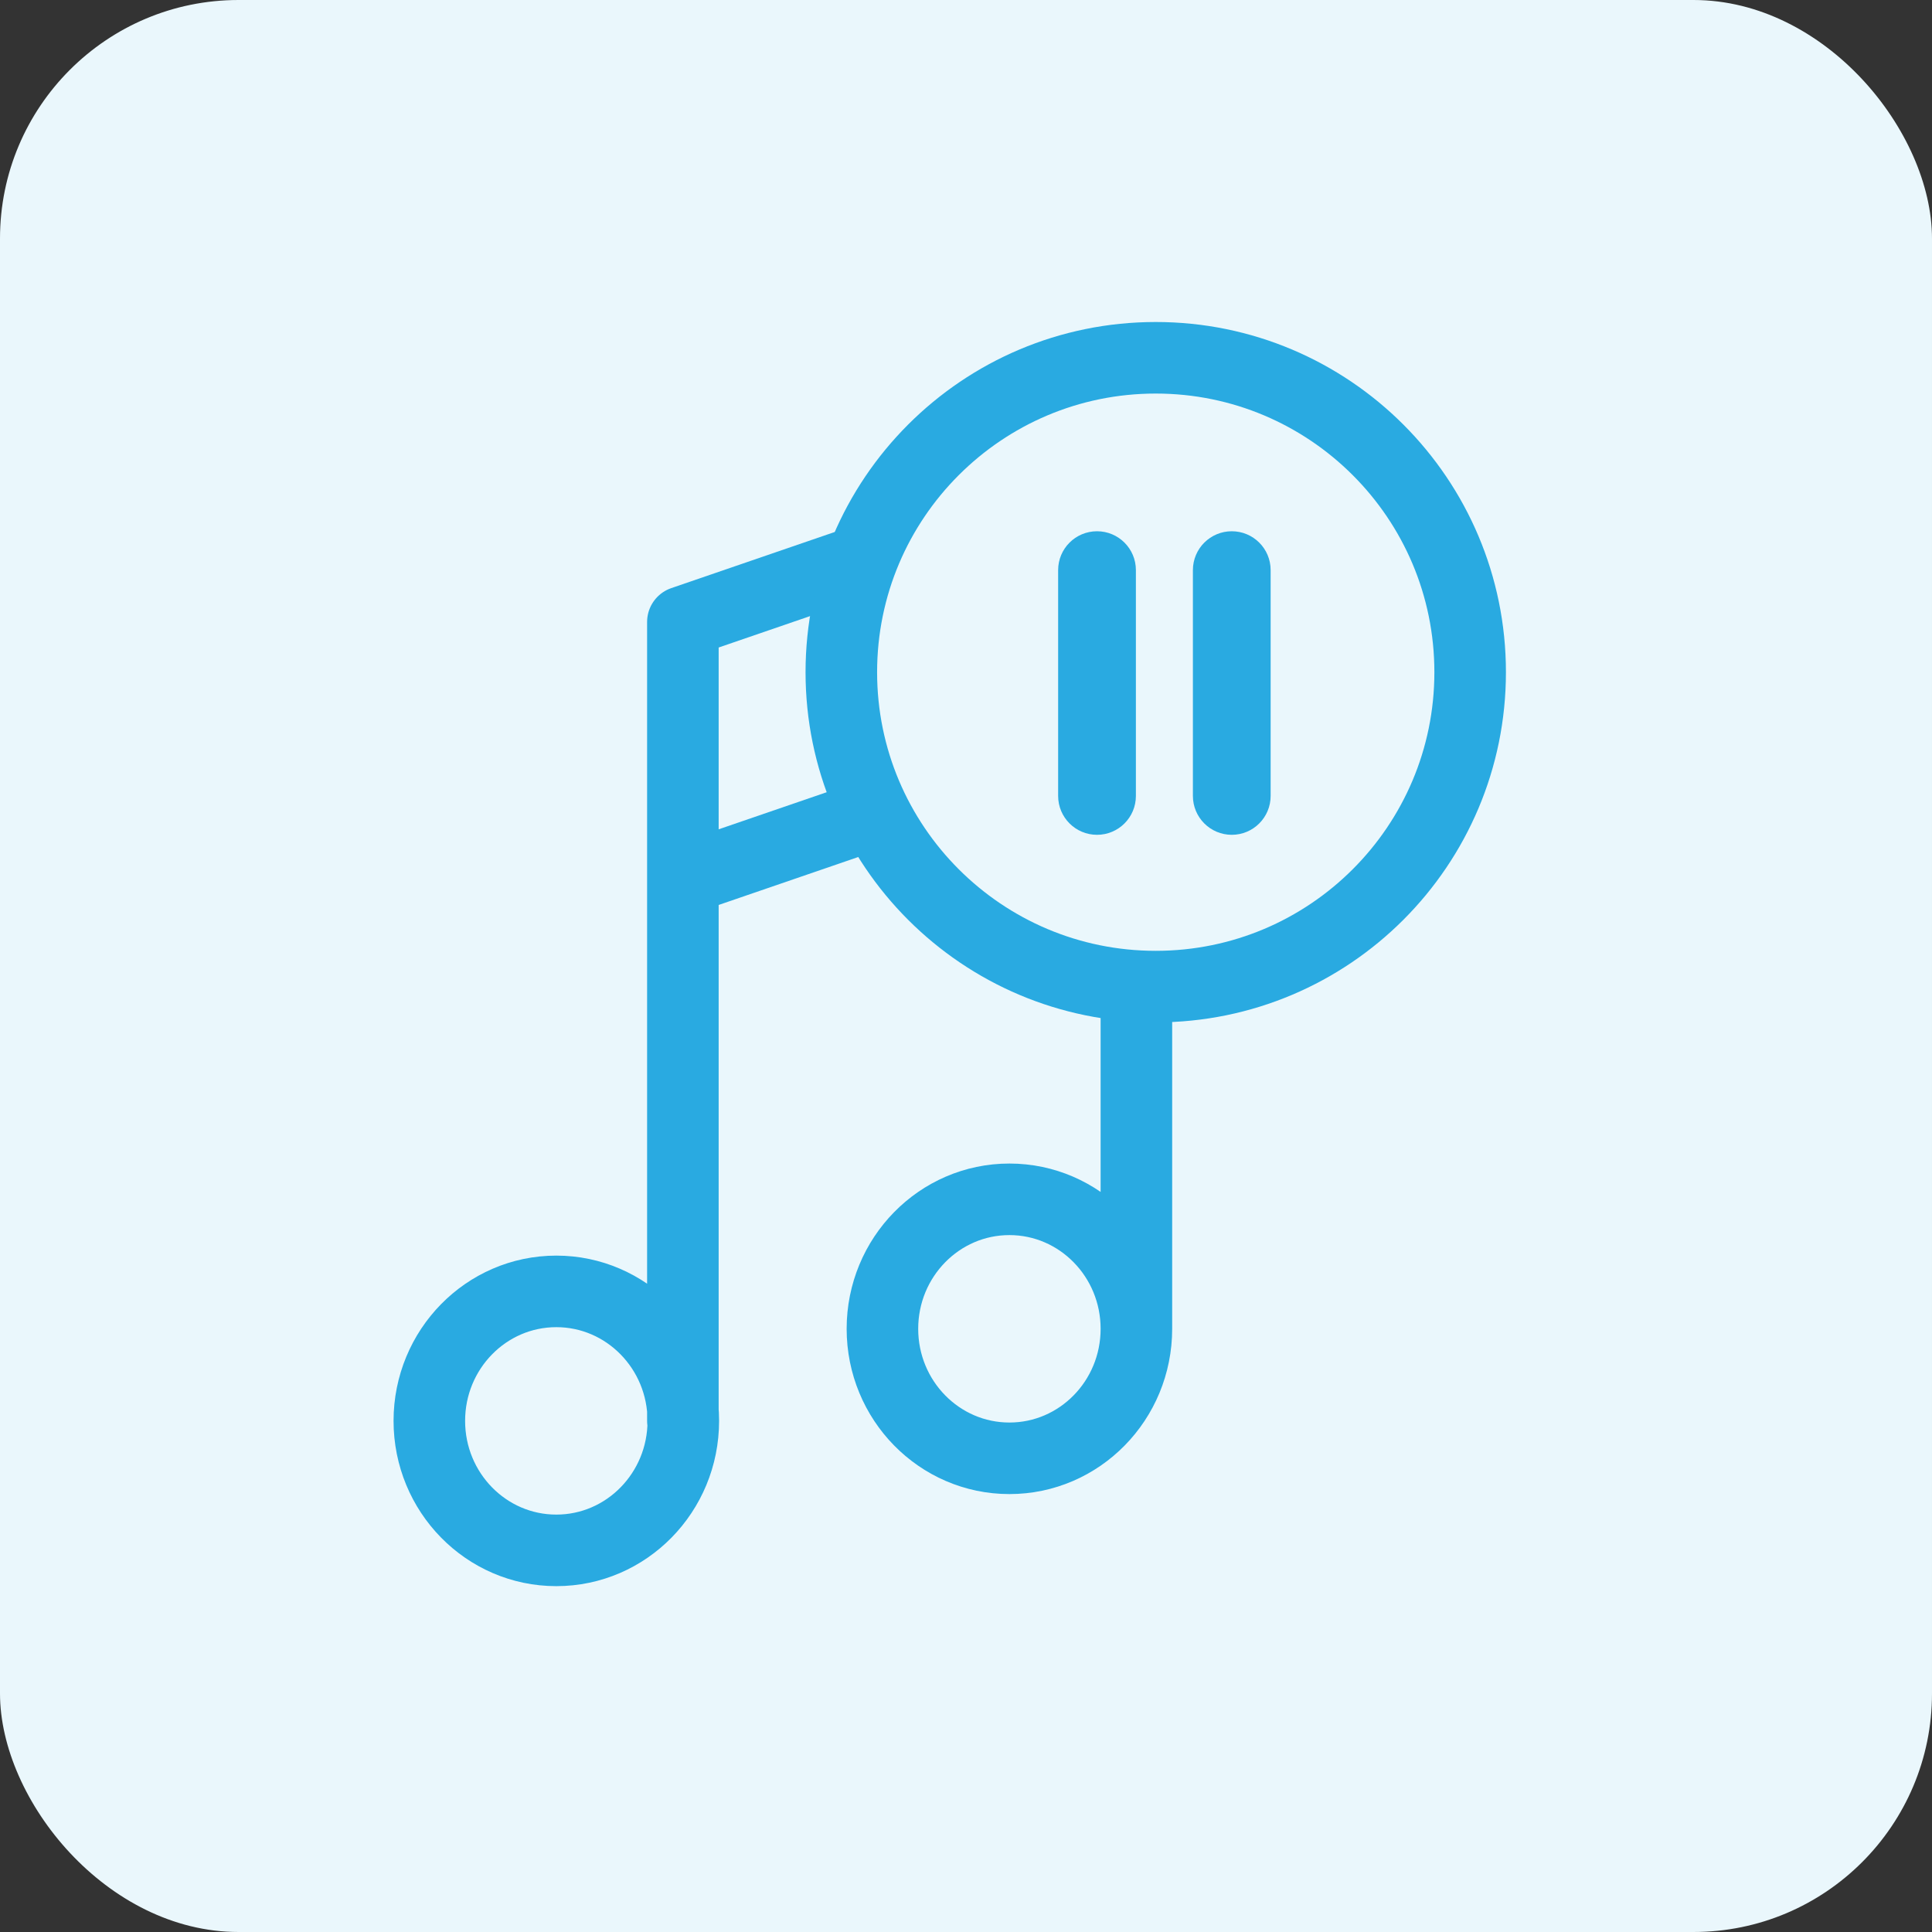 <svg width="81" height="81" viewBox="0 0 81 81" fill="none" xmlns="http://www.w3.org/2000/svg">
<rect x="0" y="0" width="81" height="81" fill="#333333" stroke="none"/>
<rect width="81" height="81" rx="10" fill="#EAF7FC"/>
<path d="M47.644 55.711C47.644 58.71 45.261 61.14 42.32 61.14C39.38 61.14 36.996 58.71 36.996 55.711C36.996 52.713 39.38 50.282 42.32 50.282C45.261 50.282 47.644 52.713 47.644 55.711ZM47.644 55.711L47.644 19.546L28.63 26.076V59.571M47.644 30.341L28.63 36.87M28.648 59.571C28.648 62.57 26.264 65 23.324 65C20.384 65 18 62.57 18 59.571C18 56.573 20.384 54.142 23.324 54.142C26.264 54.142 28.648 56.573 28.648 59.571Z" stroke="#29AAE1" stroke-width="3" stroke-linecap="round" stroke-linejoin="round"/>
<path d="M61.637 28.182C61.637 35.462 55.735 41.364 48.455 41.364C41.175 41.364 35.273 35.462 35.273 28.182C35.273 20.902 41.175 15 48.455 15C55.735 15 61.637 20.902 61.637 28.182Z" fill="#EAF7FC" stroke="#29AAE1" stroke-width="3" stroke-linecap="round" stroke-linejoin="round"/>
<path d="M44.363 23.902C44.363 23.002 45.093 22.273 45.993 22.273C46.893 22.273 47.623 23.002 47.623 23.902V33.37C47.623 34.27 46.893 35 45.993 35C45.093 35 44.363 34.27 44.363 33.37V23.902Z" fill="#29AAE1"/>
<path d="M50.013 23.902C50.013 23.002 50.743 22.273 51.643 22.273C52.543 22.273 53.272 23.002 53.272 23.902V33.37C53.272 34.27 52.543 35 51.643 35C50.743 35 50.013 34.27 50.013 33.37V23.902Z" fill="#29AAE1"/>
</svg>
